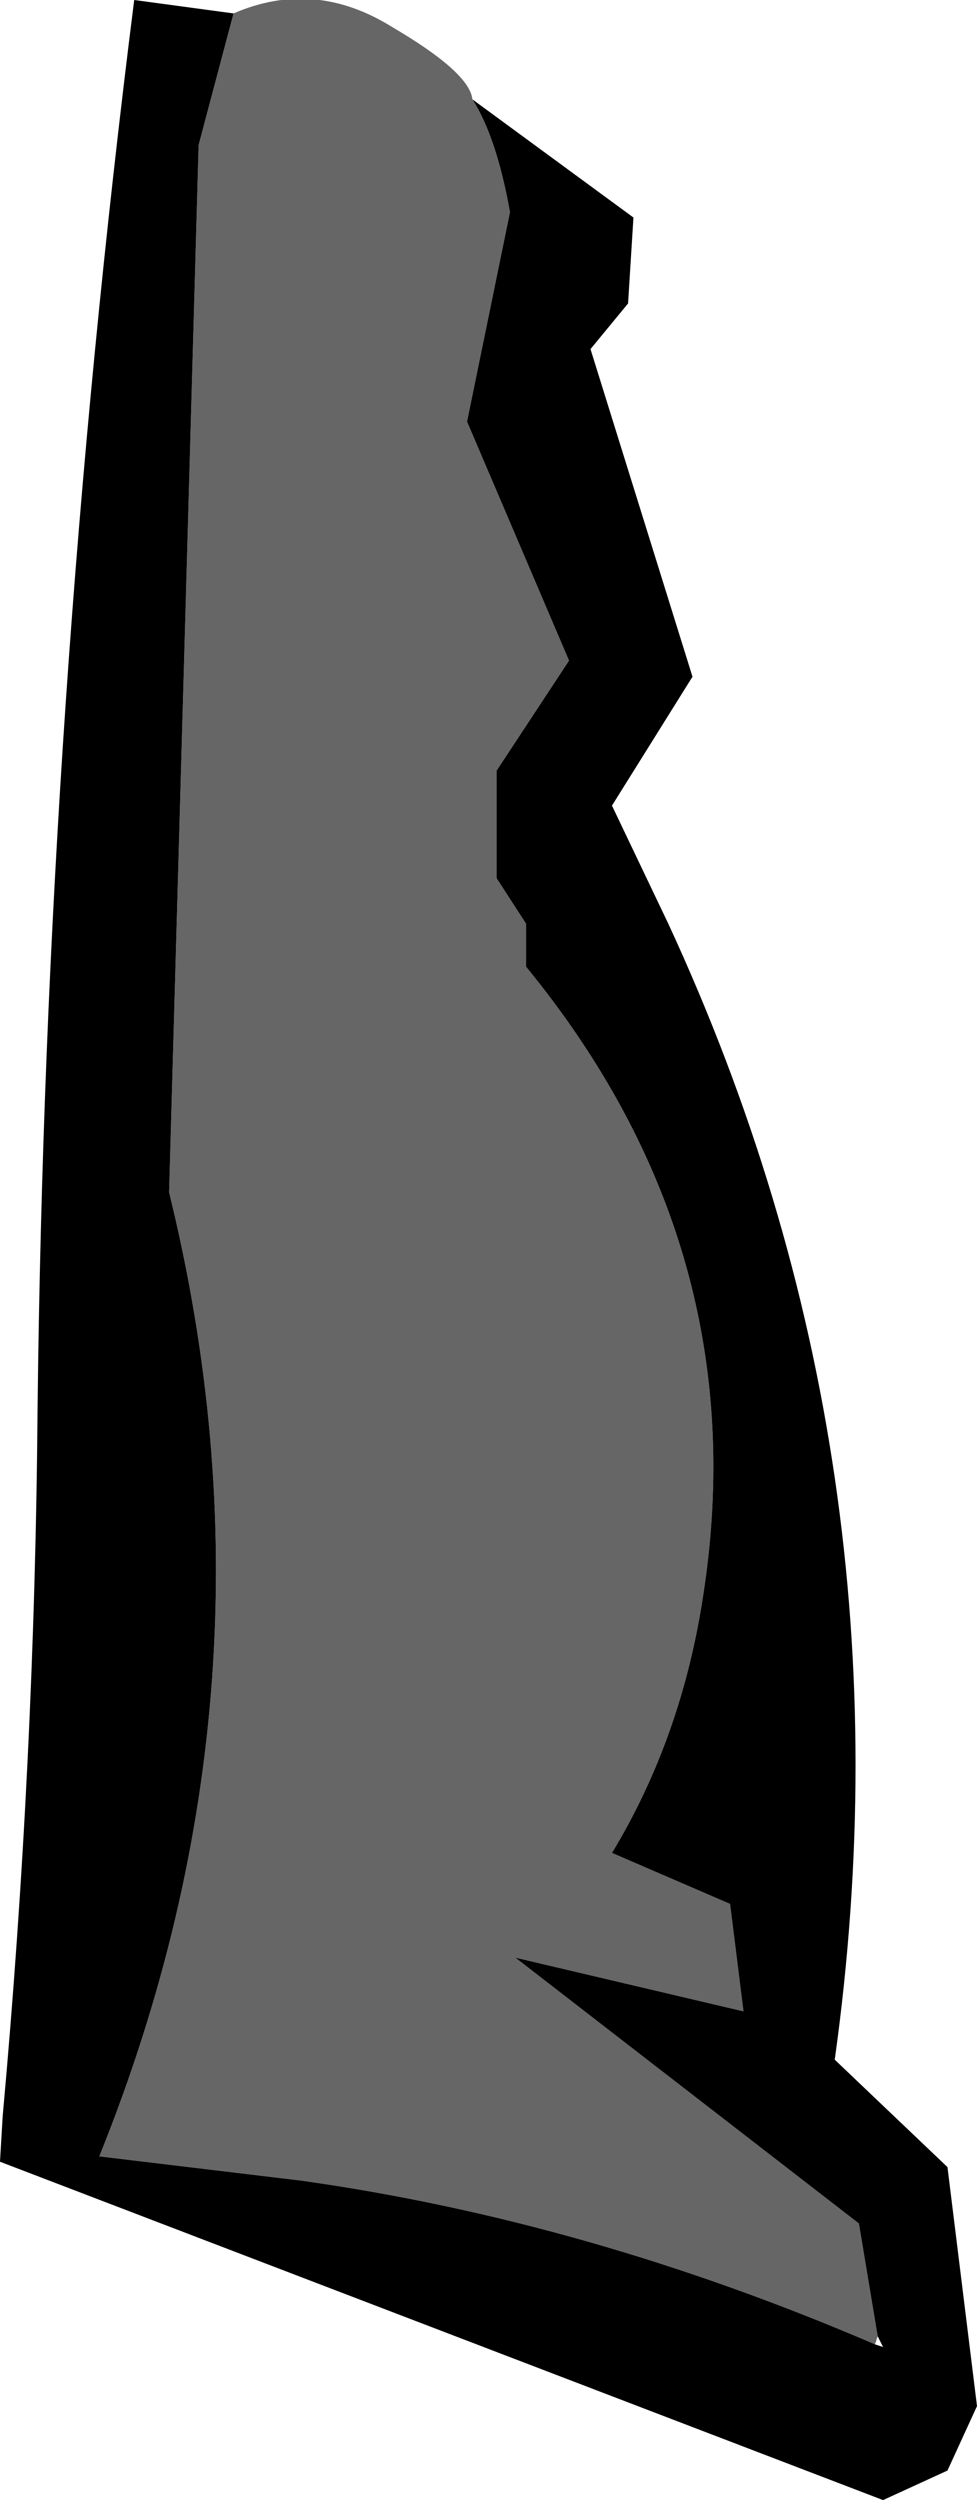 <?xml version="1.0" encoding="UTF-8" standalone="no"?>
<svg xmlns:xlink="http://www.w3.org/1999/xlink" height="46.55px" width="18.2px" xmlns="http://www.w3.org/2000/svg">
  <g transform="matrix(1.0, 0.0, 0.0, 1.0, 6.6, 3.15)">
    <path d="M-2.25 -2.9 Q-0.75 -3.55 0.7 -2.65 2.15 -1.8 2.2 -1.3 2.65 -0.6 2.9 0.8 L2.1 4.7 4.0 9.15 2.65 11.2 2.65 13.2 3.2 14.05 3.2 14.85 Q7.5 20.1 6.5 26.55 6.1 29.2 4.8 31.35 L7.0 32.3 7.25 34.3 3.0 33.3 9.4 38.25 9.75 40.35 9.7 40.5 Q4.35 38.2 -1.0 37.45 L-4.75 37.0 Q-1.2 28.2 -3.45 19.05 L-2.9 -0.45 -2.25 -2.9" fill="#666666" fill-rule="evenodd" stroke="none"/>
    <path d="M2.2 -1.3 L5.2 0.9 5.1 2.5 4.4 3.35 6.3 9.45 4.8 11.85 5.85 14.05 Q10.5 24.1 8.95 35.2 L11.05 37.2 11.6 41.65 11.05 42.85 9.85 43.4 -6.6 37.1 -6.55 36.25 Q-5.95 29.65 -5.9 23.05 -5.75 9.9 -4.1 -3.15 L-2.25 -2.9 -2.9 -0.45 -3.45 19.05 Q-1.2 28.2 -4.75 37.0 L-1.0 37.45 Q4.35 38.2 9.7 40.5 L9.85 40.55 9.75 40.35 9.4 38.25 3.0 33.3 7.25 34.3 7.0 32.3 4.8 31.35 Q6.1 29.2 6.5 26.55 7.5 20.1 3.2 14.85 L3.2 14.05 2.65 13.2 2.65 11.2 4.0 9.15 2.1 4.7 2.9 0.8 Q2.65 -0.6 2.2 -1.3" fill="#000000" fill-rule="evenodd" stroke="none"/>
  </g>
</svg>
